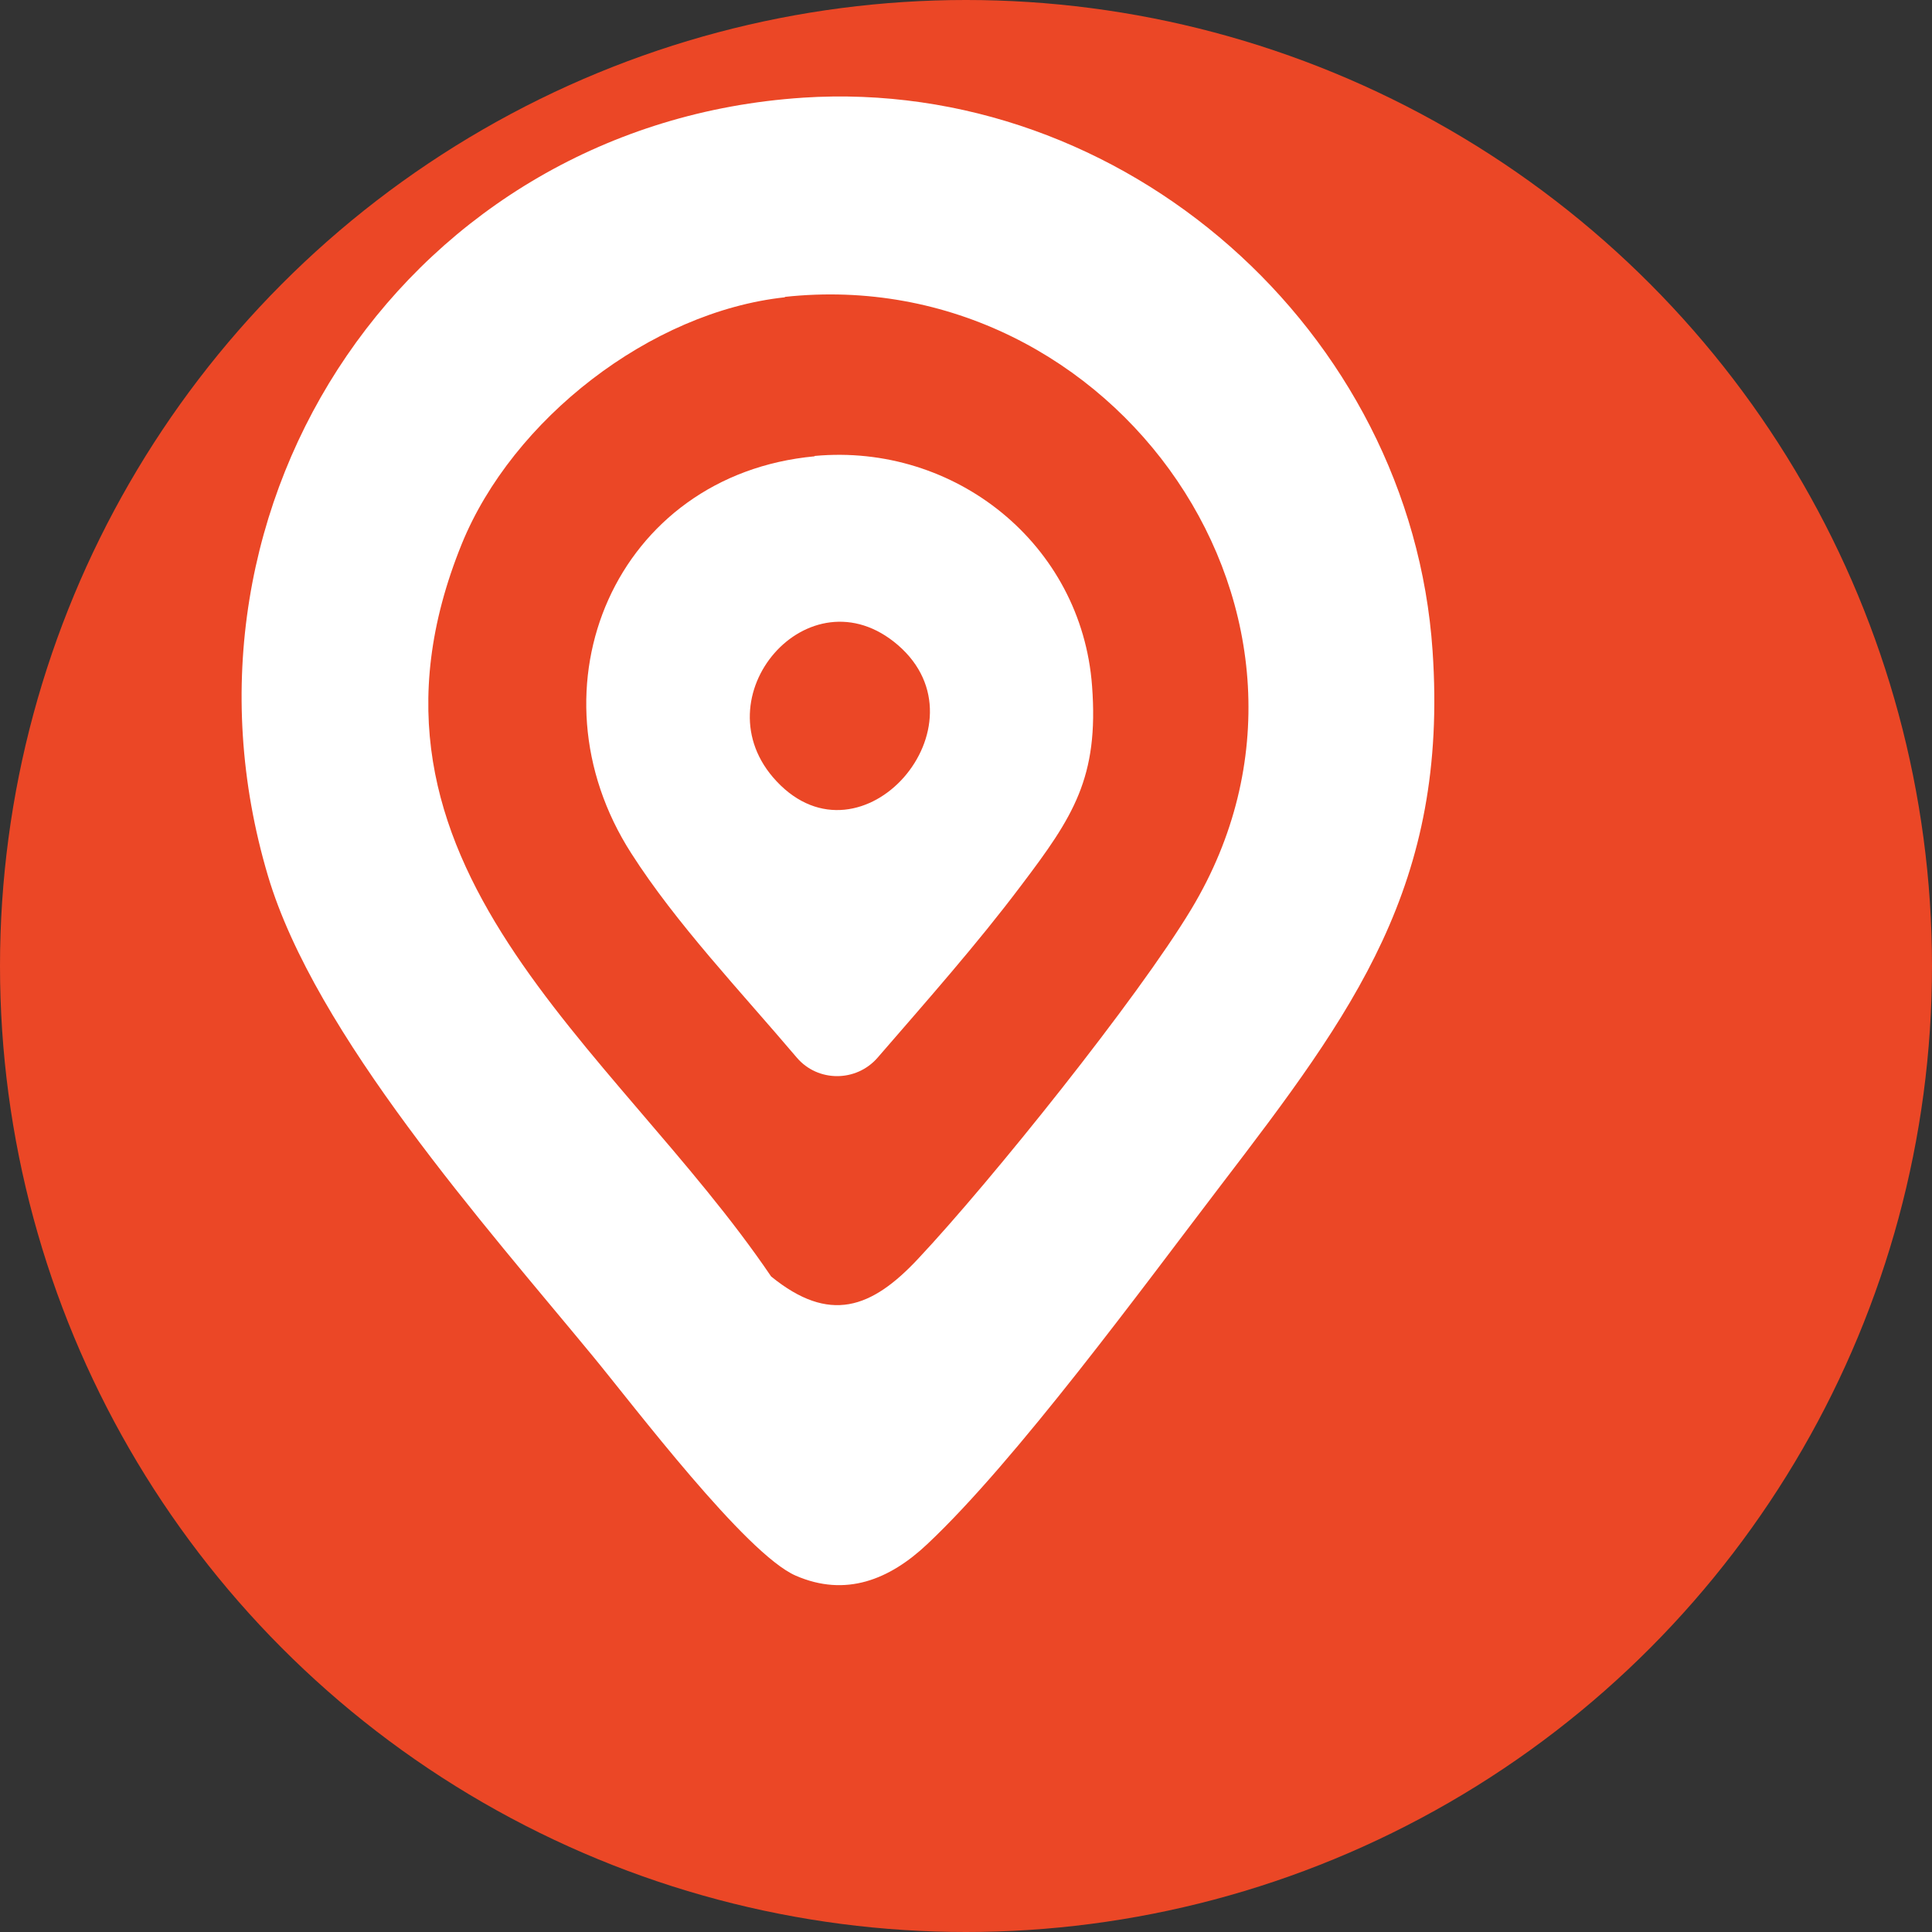<svg viewBox="0 0 40 40" fill="none" xmlns="http://www.w3.org/2000/svg">
  <rect x="0" y="0" width="40" height="40" fill="#333333" stroke="none"/>
  <circle cx="20" cy="20" r="20" fill="#eb4726"/>
  <g transform="translate(5, 2) scale(0.75)">
    <path fill="white" d="M15.49.03c8.87-.58,16.79,6.43,17.39,15.27.44,6.46-2.18,9.96-5.85,14.76-2.14,2.8-5.65,7.6-8.1,9.9-1.04.98-2.25,1.47-3.63.87s-4.48-4.7-5.61-6.07c-2.95-3.58-7.66-8.87-8.96-13.25C-2.35,11.15,4.69.74,15.5.03h-.01ZM15,5.54c-3.71.4-7.52,3.37-8.92,6.81-3.6,8.87,4.19,13.8,8.54,20.22,1.61,1.31,2.77.89,4.06-.49,2-2.13,6.06-7.19,7.54-9.65,4.82-8.01-2.11-17.89-11.23-16.9h.01Z"/>
    <path fill="white" d="M15.82,9.92c3.87-.36,7.37,2.43,7.66,6.35.19,2.53-.52,3.61-1.96,5.51-1.21,1.61-2.61,3.19-3.96,4.75-.59.68-1.65.68-2.23,0-1.56-1.84-3.33-3.7-4.57-5.64-2.94-4.58-.43-10.45,5.06-10.96h0ZM14.77,18.9c2.36,2.52,5.9-1.56,3.35-3.76-2.45-2.11-5.52,1.45-3.35,3.76Z"/>
  </g>
</svg>



